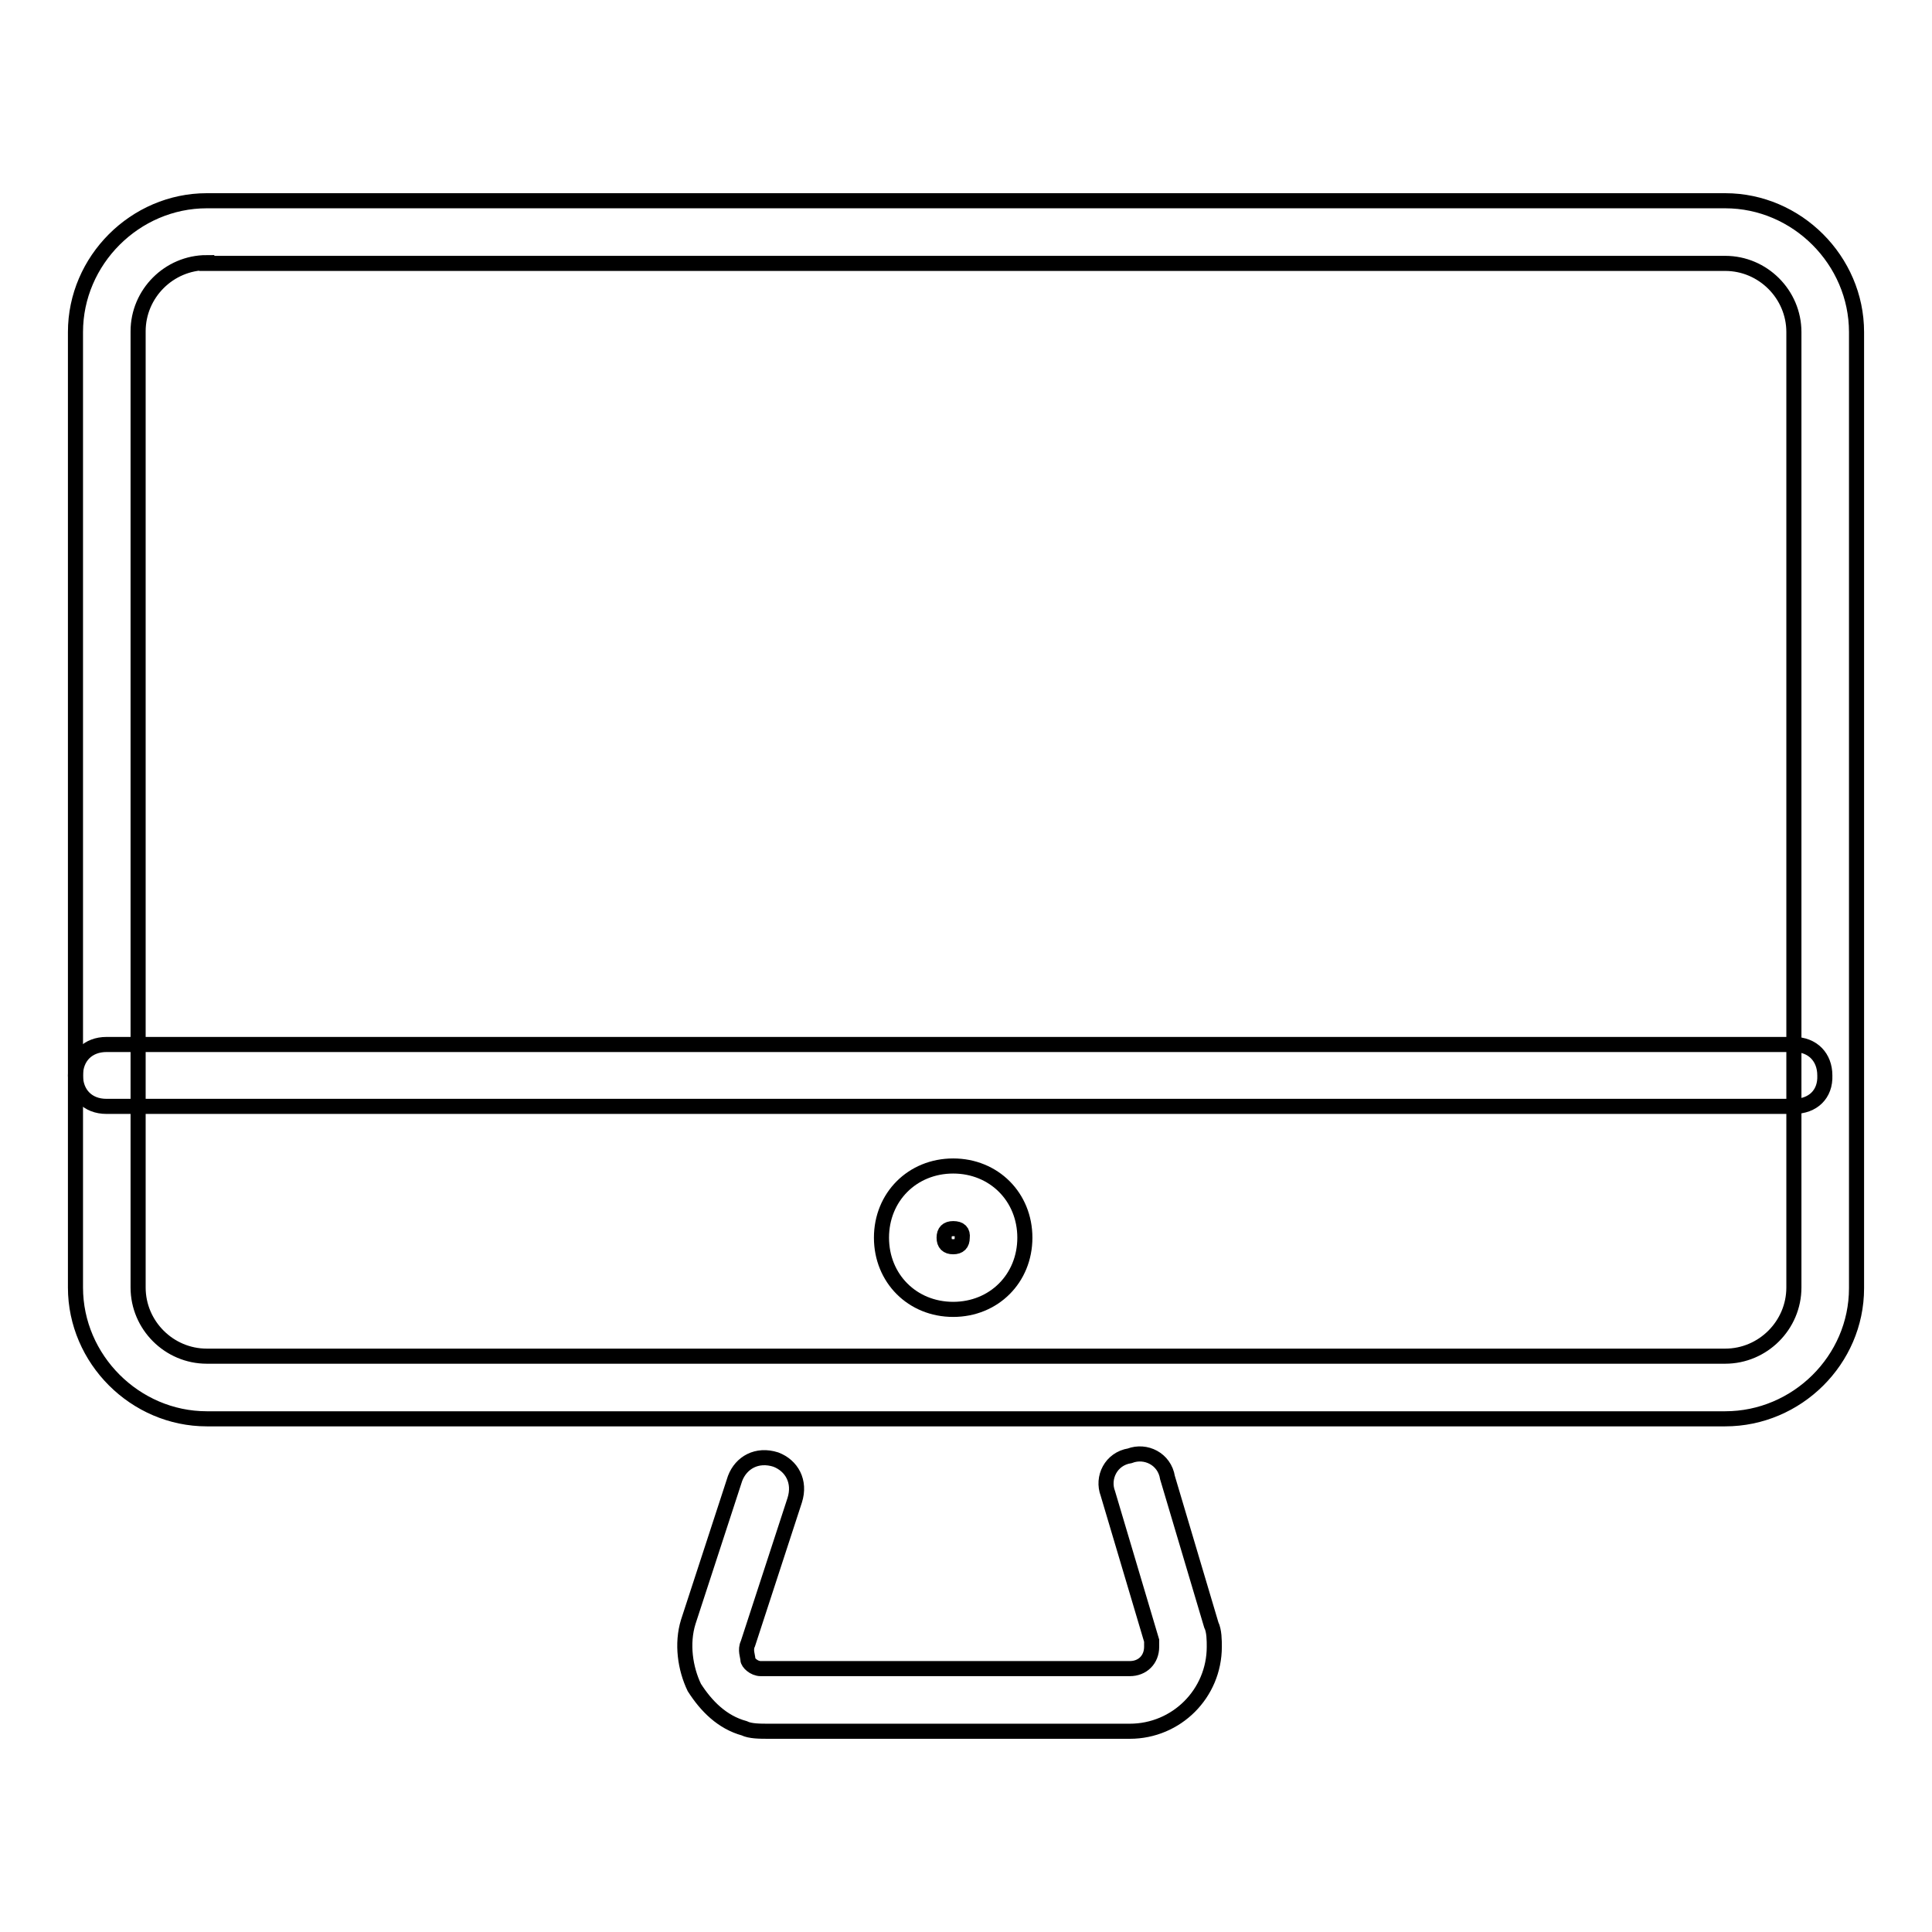 <?xml version="1.0" encoding="utf-8"?>
<!-- Svg Vector Icons : http://www.onlinewebfonts.com/icon -->
<!DOCTYPE svg PUBLIC "-//W3C//DTD SVG 1.1//EN" "http://www.w3.org/Graphics/SVG/1.1/DTD/svg11.dtd">
<svg version="1.1" xmlns="http://www.w3.org/2000/svg" xmlns:xlink="http://www.w3.org/1999/xlink" x="0px" y="0px" viewBox="0 0 256 256" enable-background="new 0 0 256 256" xml:space="preserve">
<g> <path stroke-width="2" fill-opacity="0" stroke="#000000"  d="M228.6,188H27.4c-9.5,0-17.4-7.9-17.4-17.4V44c0-9.5,7.9-17.4,17.4-17.4h201.2c9.5,0,17.4,7.9,17.4,17.4 v126.7C246,180.2,238.1,188,228.6,188z M27.4,34.8c-5,0-9.1,4.1-9.1,9.1v126.7c0,5,4.1,9.1,9.1,9.1h201.2c5,0,9.1-4.1,9.1-9.1V44 c0-5-4.1-9.1-9.1-9.1H27.4z M101.9,229.4c-1.2,0-2.5,0-3.3-0.4c-2.9-0.8-5-2.9-6.6-5.4c-1.2-2.5-1.7-5.8-0.8-8.7l6.2-19 c0.8-2.1,2.9-3.3,5.4-2.5c2.1,0.8,3.3,2.9,2.5,5.4l-6.2,19c-0.4,0.8,0,1.7,0,2.1s0.8,1.2,1.7,1.2h48.9c1.7,0,2.9-1.2,2.9-2.9v-0.8 l-5.8-19.5c-0.8-2.1,0.4-4.6,2.9-5c2.1-0.8,4.6,0.4,5,2.9l5.8,19.5c0.4,0.8,0.4,2.1,0.4,2.9c0,6.2-5,11.2-11.2,11.2H101.9z"/> <path stroke-width="2" fill-opacity="0" stroke="#000000"  d="M237.7,146.6H14.1c-2.5,0-4.1-1.7-4.1-4.1c0-2.5,1.7-4.1,4.1-4.1h223.6c2.5,0,4.1,1.7,4.1,4.1 C241.9,145,240.2,146.6,237.7,146.6z M126.3,173.5c-5.4,0-9.5-4.1-9.5-9.5s4.1-9.5,9.5-9.5c5.4,0,9.5,4.1,9.5,9.5 S131.7,173.5,126.3,173.5z M126.3,162.8c-0.8,0-1.2,0.4-1.2,1.2c0,0.8,0.4,1.2,1.2,1.2c0.8,0,1.2-0.4,1.2-1.2 C127.6,163.2,127.2,162.8,126.3,162.8z"/></g>
</svg>